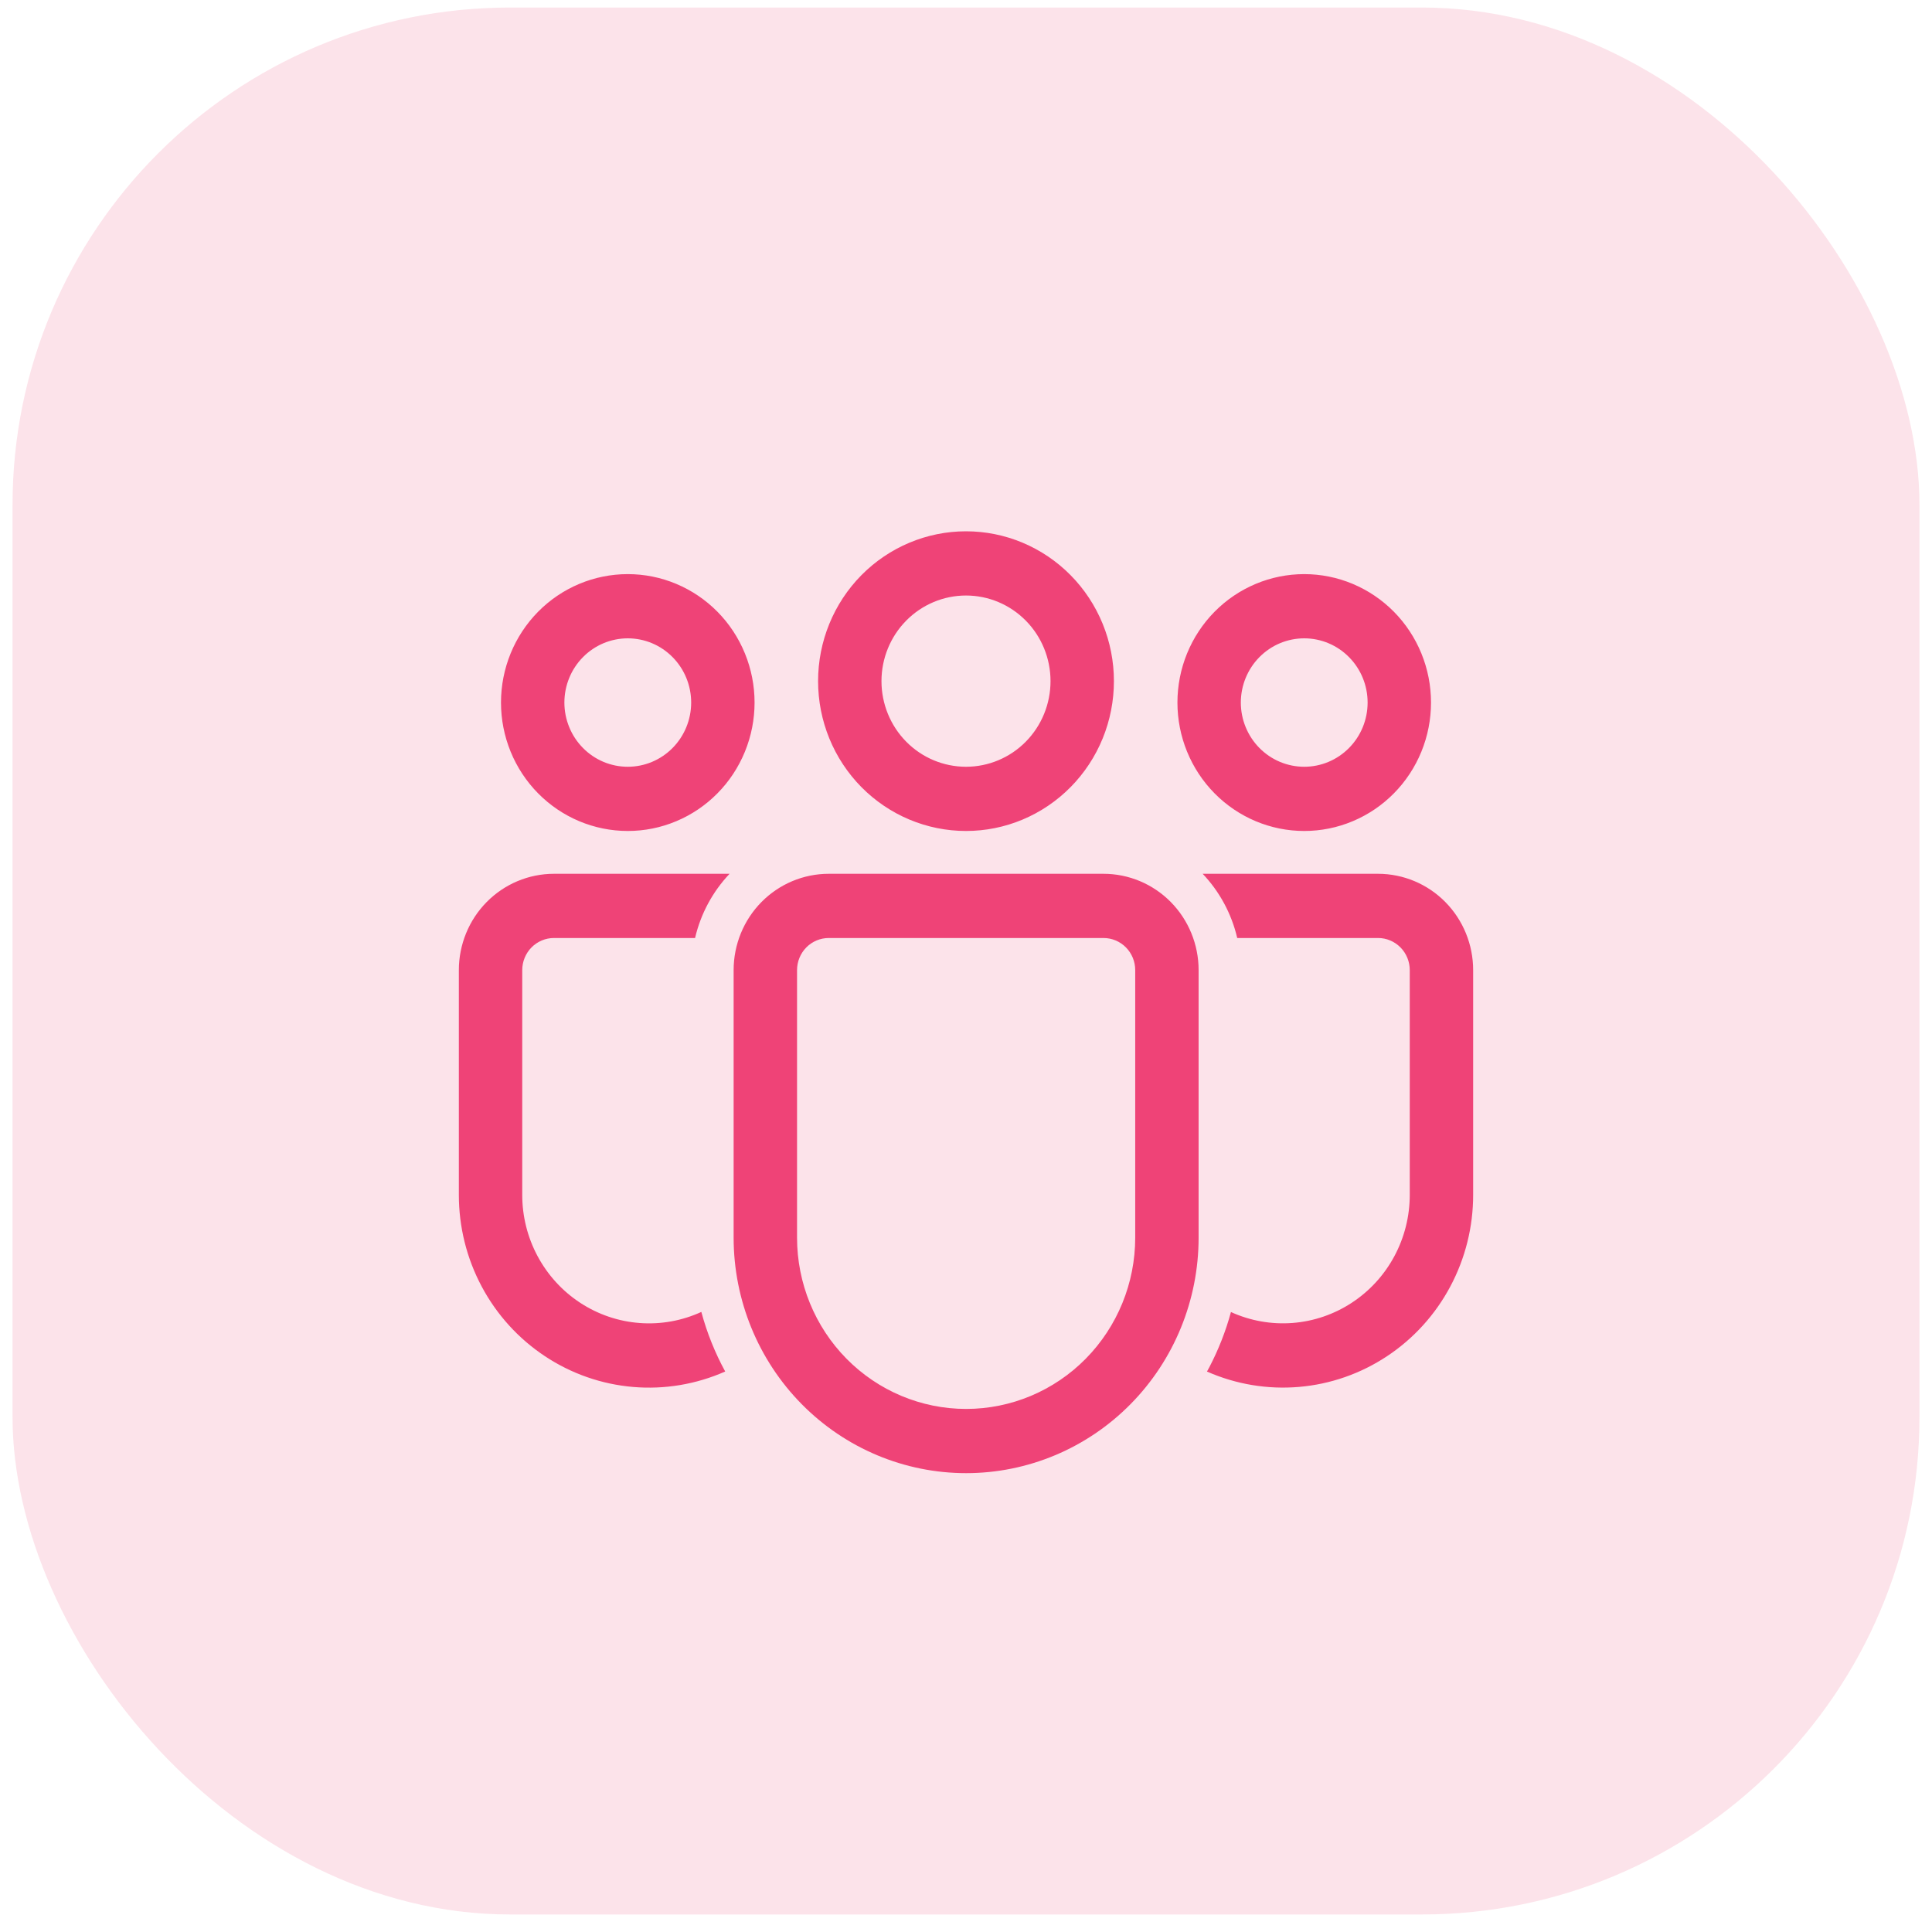 <svg width="80" height="80" viewBox="0 0 80 80" fill="none" xmlns="http://www.w3.org/2000/svg">
<rect x="0.519" y="0.312" width="78.962" height="78.962" rx="20.599" fill="#EF4377" fill-opacity="0.15"/>
<path d="M45.694 36.182C46.739 36.182 47.74 36.602 48.479 37.35C49.217 38.098 49.632 39.113 49.632 40.17V51.248C49.632 53.835 48.618 56.315 46.812 58.144C45.007 59.973 42.558 61 40.005 61C37.452 61 35.004 59.973 33.198 58.144C31.393 56.315 30.378 53.835 30.378 51.248V40.17C30.378 39.113 30.793 38.098 31.532 37.35C32.27 36.602 33.272 36.182 34.316 36.182H45.694ZM45.694 38.841H34.316C33.968 38.841 33.634 38.981 33.388 39.23C33.142 39.48 33.004 39.818 33.004 40.17V51.248C33.004 53.129 33.741 54.933 35.054 56.264C36.367 57.594 38.148 58.341 40.005 58.341C41.862 58.341 43.643 57.594 44.956 56.264C46.269 54.933 47.007 53.129 47.007 51.248V40.17C47.007 39.818 46.869 39.48 46.623 39.23C46.376 38.981 46.043 38.841 45.694 38.841ZM22.938 36.182H30.21C29.508 36.923 29.014 37.841 28.781 38.841H22.938C22.589 38.841 22.256 38.981 22.009 39.23C21.763 39.48 21.625 39.818 21.625 40.17V49.475C21.624 50.365 21.844 51.241 22.264 52.022C22.684 52.803 23.29 53.466 24.028 53.948C24.766 54.431 25.612 54.718 26.488 54.783C27.363 54.849 28.241 54.691 29.041 54.324C29.274 55.193 29.608 56.019 30.029 56.791C28.83 57.322 27.519 57.542 26.215 57.431C24.911 57.32 23.655 56.882 22.561 56.155C21.466 55.429 20.567 54.438 19.946 53.272C19.324 52.106 18.999 50.801 19 49.475V40.17C19 39.113 19.415 38.098 20.153 37.35C20.892 36.602 21.893 36.182 22.938 36.182ZM57.062 36.182C58.107 36.182 59.108 36.602 59.847 37.35C60.585 38.098 61 39.113 61 40.17V49.477C61.001 50.802 60.675 52.106 60.054 53.271C59.433 54.437 58.535 55.427 57.441 56.153C56.348 56.879 55.093 57.318 53.79 57.429C52.487 57.541 51.177 57.322 49.978 56.793L50.077 56.612C50.451 55.893 50.754 55.129 50.971 54.328C51.77 54.692 52.647 54.848 53.522 54.781C54.396 54.714 55.24 54.426 55.976 53.943C56.712 53.461 57.317 52.8 57.736 52.02C58.156 51.239 58.375 50.365 58.375 49.477V40.17C58.375 39.818 58.237 39.48 57.991 39.231C57.745 38.982 57.412 38.841 57.064 38.841H51.231C50.998 37.841 50.503 36.922 49.8 36.182H57.062ZM40 22C40.804 22 41.601 22.16 42.344 22.472C43.087 22.784 43.762 23.241 44.331 23.817C44.9 24.393 45.351 25.077 45.659 25.83C45.967 26.583 46.125 27.39 46.125 28.204C46.125 29.019 45.967 29.826 45.659 30.579C45.351 31.332 44.9 32.016 44.331 32.592C43.762 33.168 43.087 33.625 42.344 33.937C41.601 34.249 40.804 34.409 40 34.409C38.376 34.409 36.818 33.755 35.669 32.592C34.52 31.428 33.875 29.85 33.875 28.204C33.875 26.559 34.52 24.981 35.669 23.817C36.818 22.654 38.376 22 40 22ZM54.005 23.773C54.695 23.773 55.377 23.91 56.014 24.178C56.651 24.445 57.23 24.837 57.718 25.33C58.205 25.824 58.592 26.41 58.856 27.056C59.12 27.701 59.255 28.392 59.255 29.091C59.255 29.789 59.12 30.481 58.856 31.126C58.592 31.771 58.205 32.358 57.718 32.851C57.23 33.345 56.651 33.737 56.014 34.004C55.377 34.272 54.695 34.409 54.005 34.409C52.613 34.409 51.278 33.849 50.293 32.851C49.308 31.854 48.755 30.501 48.755 29.091C48.755 27.68 49.308 26.328 50.293 25.33C51.278 24.333 52.613 23.773 54.005 23.773ZM25.995 23.773C26.684 23.773 27.367 23.91 28.004 24.178C28.641 24.445 29.22 24.837 29.707 25.33C30.195 25.824 30.581 26.41 30.845 27.056C31.109 27.701 31.245 28.392 31.245 29.091C31.245 29.789 31.109 30.481 30.845 31.126C30.581 31.771 30.195 32.358 29.707 32.851C29.22 33.345 28.641 33.737 28.004 34.004C27.367 34.272 26.684 34.409 25.995 34.409C24.602 34.409 23.267 33.849 22.282 32.851C21.298 31.854 20.745 30.501 20.745 29.091C20.745 27.68 21.298 26.328 22.282 25.33C23.267 24.333 24.602 23.773 25.995 23.773ZM40 24.659C39.072 24.659 38.181 25.033 37.525 25.698C36.869 26.362 36.5 27.264 36.5 28.204C36.5 29.145 36.869 30.047 37.525 30.712C38.181 31.377 39.072 31.75 40 31.75C40.928 31.75 41.819 31.377 42.475 30.712C43.131 30.047 43.5 29.145 43.5 28.204C43.5 27.264 43.131 26.362 42.475 25.698C41.819 25.033 40.928 24.659 40 24.659ZM54.005 26.432C53.66 26.432 53.319 26.501 53.001 26.634C52.682 26.768 52.393 26.964 52.149 27.211C51.905 27.458 51.712 27.751 51.58 28.073C51.448 28.396 51.38 28.742 51.38 29.091C51.38 29.44 51.448 29.786 51.58 30.108C51.712 30.431 51.905 30.724 52.149 30.971C52.393 31.218 52.682 31.414 53.001 31.548C53.319 31.681 53.66 31.75 54.005 31.75C54.701 31.75 55.369 31.47 55.861 30.971C56.354 30.473 56.63 29.796 56.63 29.091C56.63 28.386 56.354 27.709 55.861 27.211C55.369 26.712 54.701 26.432 54.005 26.432ZM25.995 26.432C25.65 26.432 25.309 26.501 24.99 26.634C24.672 26.768 24.382 26.964 24.139 27.211C23.895 27.458 23.701 27.751 23.57 28.073C23.438 28.396 23.37 28.742 23.37 29.091C23.37 29.44 23.438 29.786 23.57 30.108C23.701 30.431 23.895 30.724 24.139 30.971C24.382 31.218 24.672 31.414 24.99 31.548C25.309 31.681 25.65 31.75 25.995 31.75C26.691 31.75 27.359 31.47 27.851 30.971C28.343 30.473 28.62 29.796 28.62 29.091C28.62 28.386 28.343 27.709 27.851 27.211C27.359 26.712 26.691 26.432 25.995 26.432Z" fill="#EF4377"/>
</svg>
